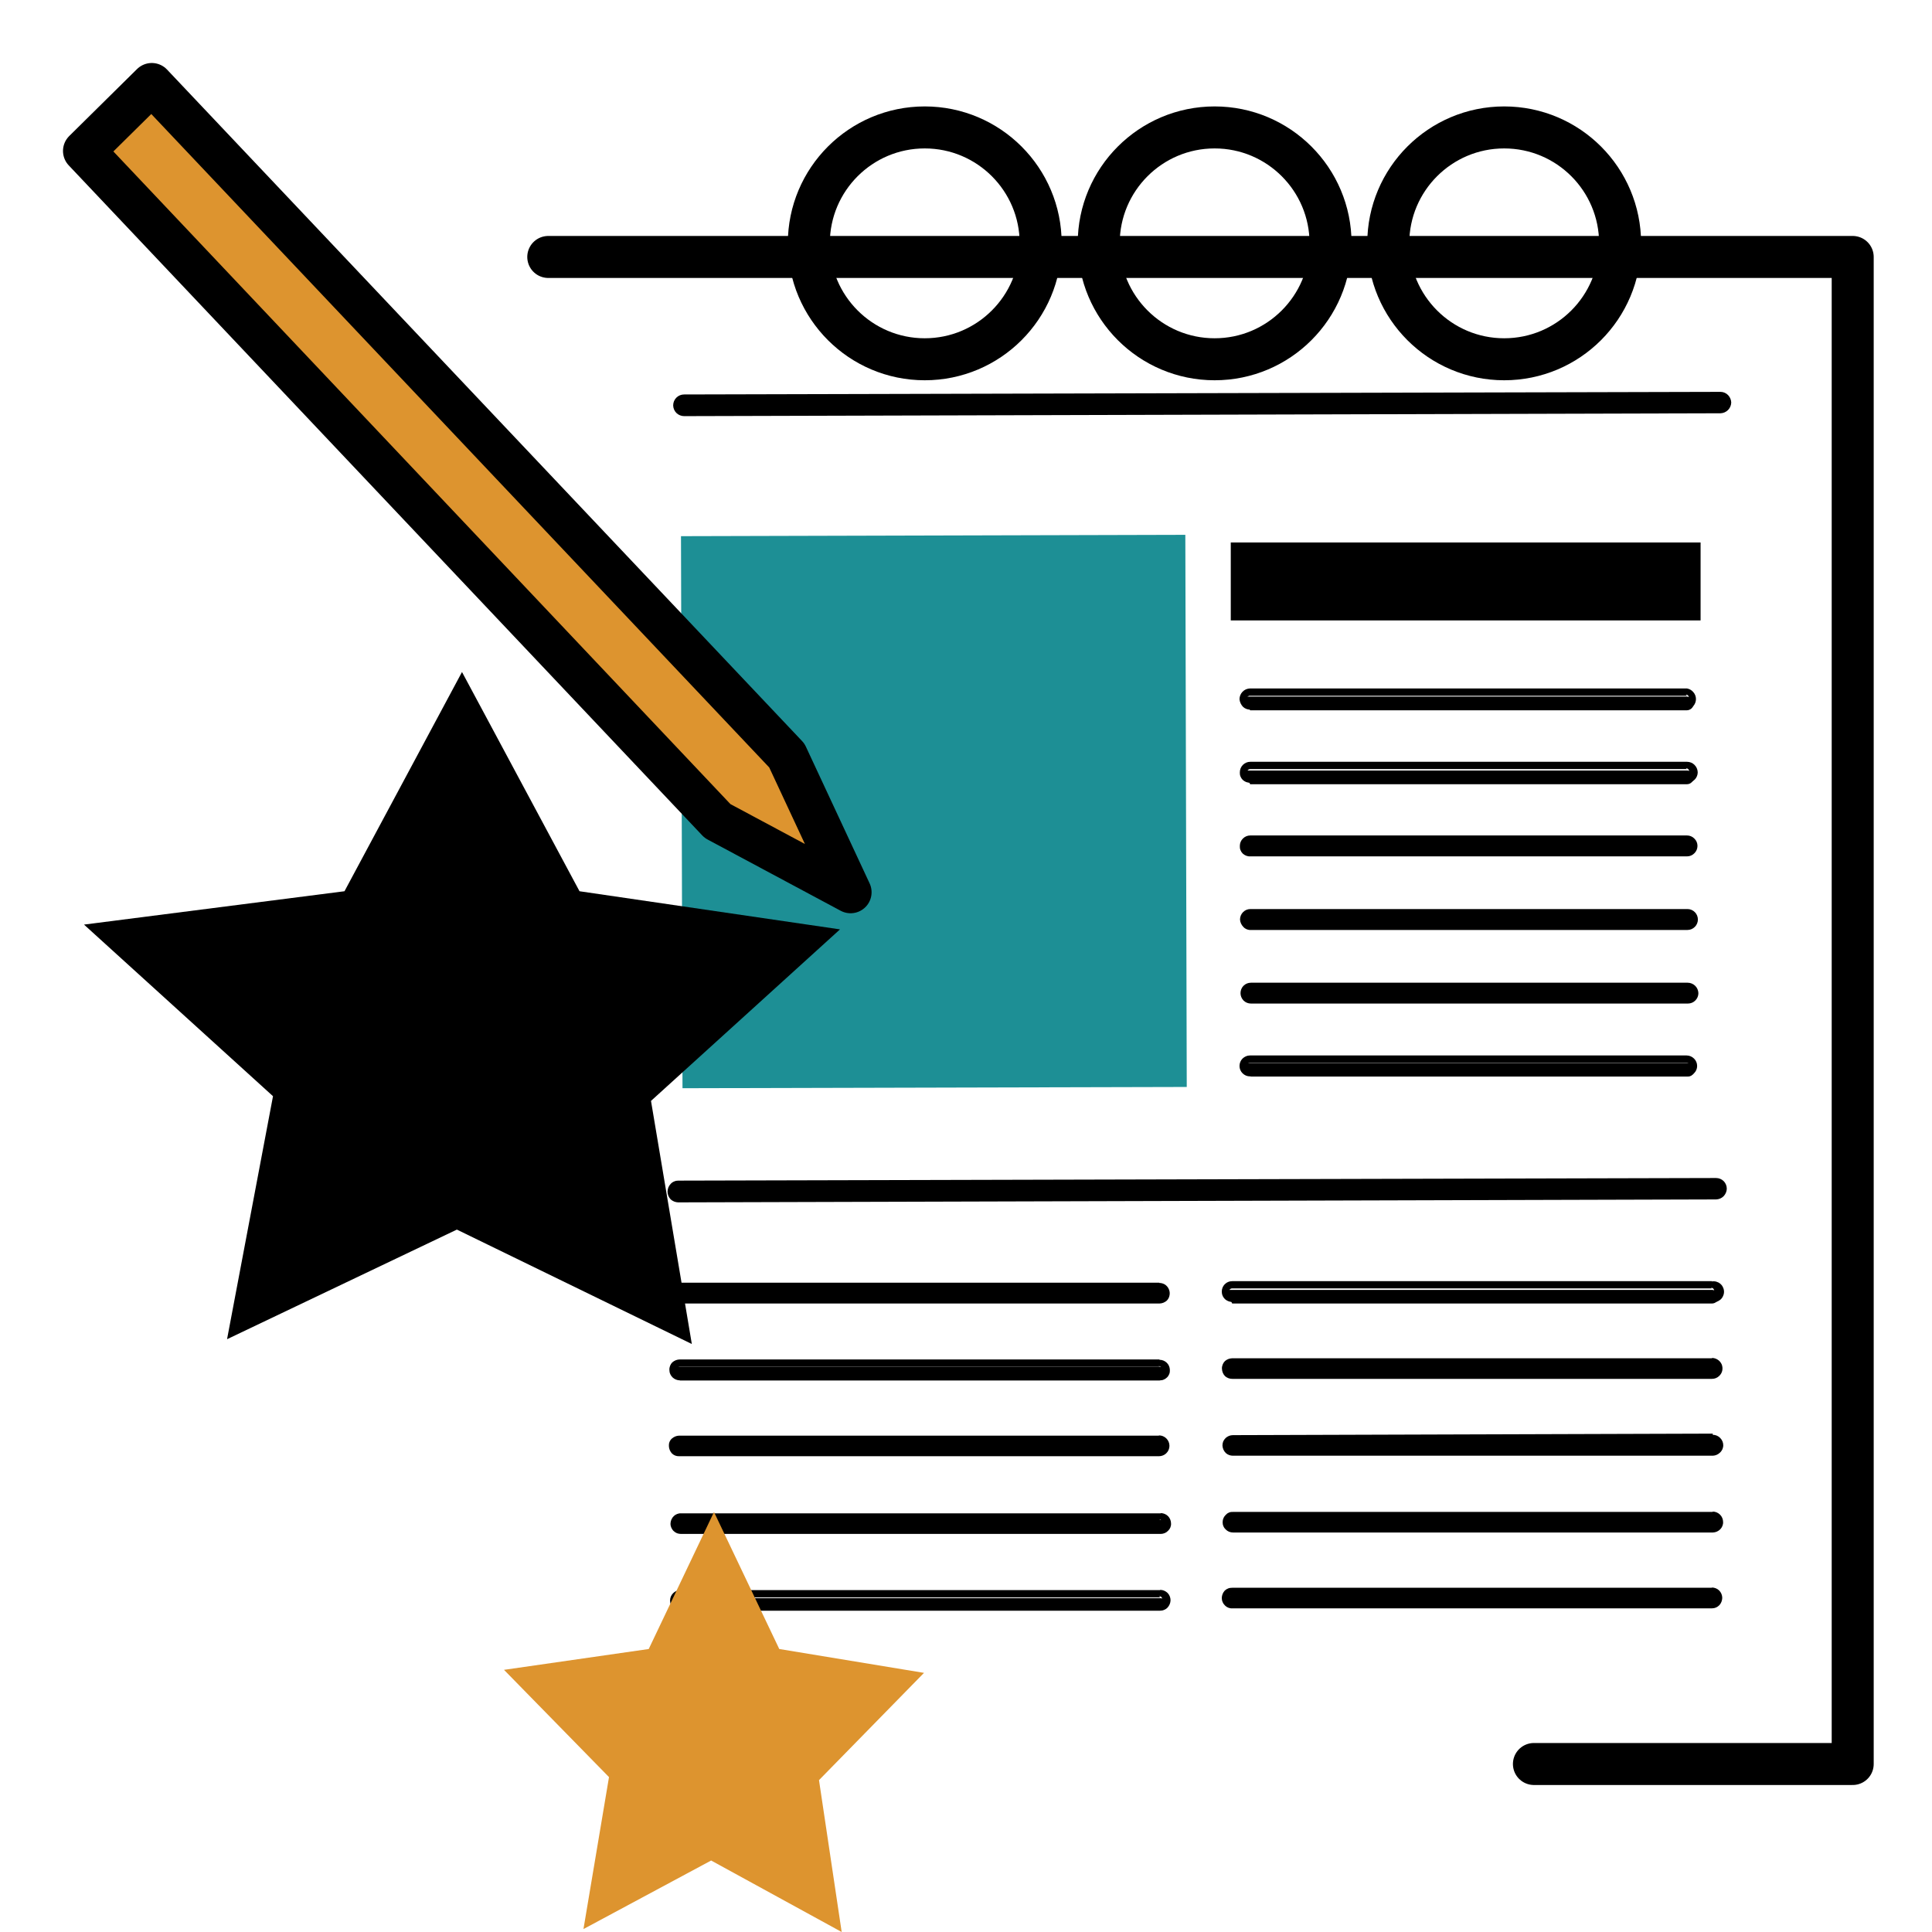 <svg width="23" height="23" viewBox="0 0 23 23" fill="none" xmlns="http://www.w3.org/2000/svg">
<path d="M8.114 4.895L8.072 4.874V4.826V4.795L8.096 4.754H8.145L20.482 4.719C20.505 4.719 20.527 4.728 20.543 4.745C20.559 4.761 20.569 4.783 20.569 4.805L20.541 4.847C20.534 4.855 20.525 4.862 20.515 4.867C20.505 4.872 20.494 4.874 20.482 4.874L8.145 4.906L8.114 4.895Z" fill="black"/>
<path d="M20.469 4.737C20.48 4.737 20.49 4.741 20.498 4.749C20.506 4.757 20.51 4.767 20.51 4.778C20.51 4.789 20.506 4.8 20.498 4.808C20.49 4.815 20.48 4.82 20.469 4.82L8.131 4.854C8.126 4.857 8.121 4.858 8.115 4.858C8.11 4.858 8.105 4.857 8.1 4.854C8.097 4.845 8.097 4.836 8.1 4.827C8.1 4.821 8.101 4.815 8.103 4.81C8.106 4.804 8.109 4.799 8.113 4.795C8.117 4.791 8.122 4.788 8.128 4.785C8.133 4.783 8.139 4.782 8.145 4.782L20.482 4.751M20.482 4.665L8.145 4.696C8.11 4.696 8.077 4.709 8.052 4.734C8.027 4.759 8.014 4.792 8.014 4.827C8.015 4.861 8.029 4.893 8.053 4.917C8.078 4.941 8.111 4.954 8.145 4.954L20.482 4.92C20.516 4.919 20.548 4.905 20.572 4.881C20.595 4.858 20.609 4.826 20.61 4.792C20.609 4.759 20.595 4.727 20.572 4.703C20.548 4.679 20.516 4.665 20.482 4.665Z" fill="black"/>
<path d="M14.111 6.367L8.107 6.383L8.125 12.955L14.128 12.94L14.111 6.367Z" fill="#1D8F95"/>
<path d="M14.852 8.404L14.81 8.38V8.331L14.835 8.293H14.883H20.082C20.103 8.293 20.123 8.302 20.138 8.317C20.153 8.332 20.162 8.352 20.162 8.373C20.162 8.384 20.16 8.394 20.157 8.404C20.153 8.414 20.147 8.423 20.14 8.431C20.132 8.439 20.123 8.445 20.113 8.449C20.104 8.453 20.093 8.456 20.082 8.456H14.883L14.852 8.404Z" fill="black"/>
<path d="M20.069 8.269C20.079 8.269 20.089 8.273 20.096 8.28C20.103 8.287 20.107 8.297 20.107 8.307C20.108 8.312 20.107 8.317 20.105 8.322C20.103 8.327 20.101 8.332 20.097 8.336C20.094 8.34 20.089 8.343 20.084 8.345C20.08 8.347 20.074 8.348 20.069 8.348H14.87C14.861 8.351 14.851 8.351 14.842 8.348C14.84 8.344 14.839 8.339 14.839 8.334C14.839 8.33 14.84 8.325 14.842 8.32C14.842 8.315 14.843 8.31 14.845 8.305C14.847 8.3 14.851 8.296 14.854 8.292C14.858 8.289 14.863 8.286 14.868 8.284C14.873 8.283 14.878 8.282 14.883 8.283H20.083M20.083 8.196H14.88C14.847 8.197 14.815 8.211 14.792 8.235C14.769 8.259 14.756 8.291 14.756 8.324C14.759 8.358 14.774 8.389 14.797 8.414C14.82 8.436 14.851 8.448 14.883 8.448H20.083C20.113 8.443 20.14 8.428 20.159 8.405C20.179 8.382 20.19 8.352 20.19 8.322C20.19 8.292 20.179 8.263 20.159 8.24C20.14 8.217 20.113 8.201 20.083 8.196Z" fill="black"/>
<path d="M14.852 9.28L14.815 9.26V9.211L14.839 9.173H14.883H20.083C20.093 9.173 20.104 9.175 20.114 9.178C20.124 9.182 20.133 9.188 20.141 9.195C20.149 9.203 20.155 9.212 20.159 9.222C20.163 9.231 20.166 9.242 20.166 9.253C20.166 9.275 20.157 9.296 20.141 9.311C20.126 9.327 20.105 9.336 20.083 9.336H14.883L14.852 9.28Z" fill="black"/>
<path d="M20.07 9.145C20.08 9.145 20.09 9.149 20.098 9.156C20.105 9.163 20.11 9.173 20.111 9.183C20.111 9.188 20.11 9.194 20.108 9.199C20.106 9.203 20.103 9.208 20.099 9.211C20.095 9.215 20.09 9.218 20.085 9.219C20.08 9.221 20.075 9.222 20.07 9.221H14.87C14.867 9.223 14.863 9.224 14.858 9.224C14.854 9.224 14.85 9.223 14.846 9.221C14.844 9.217 14.842 9.212 14.842 9.207C14.842 9.203 14.844 9.198 14.846 9.194C14.846 9.183 14.85 9.174 14.857 9.167C14.864 9.16 14.874 9.156 14.884 9.156H20.084M20.084 9.069H14.884C14.851 9.069 14.82 9.082 14.796 9.106C14.773 9.129 14.76 9.161 14.76 9.194C14.759 9.21 14.761 9.227 14.767 9.242C14.773 9.258 14.782 9.272 14.794 9.284C14.806 9.295 14.82 9.304 14.835 9.31C14.851 9.316 14.868 9.319 14.884 9.318H20.087C20.12 9.318 20.151 9.305 20.175 9.281C20.198 9.258 20.211 9.226 20.211 9.194C20.21 9.16 20.196 9.129 20.172 9.105C20.149 9.082 20.117 9.069 20.084 9.069Z" fill="black"/>
<path d="M14.856 10.157L14.818 10.136V10.091C14.818 10.069 14.827 10.048 14.843 10.033C14.858 10.017 14.879 10.008 14.901 10.008H20.101C20.111 10.008 20.122 10.01 20.132 10.013C20.142 10.017 20.151 10.023 20.159 10.03C20.167 10.038 20.173 10.047 20.177 10.057C20.181 10.066 20.183 10.077 20.183 10.088V10.108L20.159 10.146C20.143 10.161 20.122 10.169 20.101 10.171H14.901L14.856 10.157Z" fill="black"/>
<path d="M20.073 10.022C20.083 10.022 20.093 10.026 20.1 10.033C20.107 10.04 20.111 10.05 20.111 10.06C20.111 10.07 20.107 10.08 20.1 10.087C20.093 10.094 20.083 10.098 20.073 10.098H14.874C14.865 10.101 14.855 10.101 14.846 10.098C14.844 10.094 14.843 10.089 14.843 10.084C14.843 10.079 14.844 10.075 14.846 10.07C14.846 10.06 14.85 10.051 14.857 10.044C14.864 10.037 14.874 10.033 14.884 10.033H20.084M20.084 9.946H14.884C14.851 9.946 14.82 9.959 14.796 9.983C14.773 10.006 14.76 10.037 14.76 10.07C14.759 10.087 14.761 10.104 14.767 10.119C14.773 10.135 14.782 10.149 14.794 10.161C14.806 10.172 14.82 10.181 14.835 10.187C14.851 10.193 14.868 10.196 14.884 10.195H20.084C20.116 10.195 20.148 10.182 20.171 10.158C20.195 10.135 20.208 10.103 20.208 10.07C20.208 10.037 20.195 10.006 20.171 9.983C20.148 9.959 20.116 9.946 20.084 9.946Z" fill="black"/>
<path d="M14.86 11.033L14.818 11.009V10.96C14.818 10.95 14.82 10.939 14.825 10.929C14.829 10.919 14.835 10.91 14.843 10.903C14.851 10.896 14.86 10.89 14.87 10.886C14.88 10.882 14.89 10.88 14.901 10.881H20.101C20.122 10.881 20.142 10.889 20.157 10.904C20.171 10.919 20.18 10.939 20.18 10.96C20.18 10.971 20.179 10.982 20.175 10.992C20.171 11.002 20.165 11.011 20.158 11.019C20.15 11.026 20.142 11.033 20.132 11.037C20.122 11.041 20.111 11.043 20.101 11.043H14.901L14.86 11.033Z" fill="black"/>
<path d="M20.075 10.898C20.085 10.898 20.095 10.902 20.102 10.909C20.109 10.916 20.113 10.926 20.113 10.936C20.113 10.946 20.109 10.956 20.102 10.963C20.095 10.97 20.085 10.974 20.075 10.974H14.876C14.867 10.978 14.857 10.978 14.848 10.974C14.846 10.965 14.846 10.956 14.848 10.947C14.848 10.941 14.849 10.936 14.851 10.931C14.853 10.926 14.856 10.922 14.86 10.918C14.864 10.915 14.869 10.912 14.874 10.91C14.879 10.909 14.884 10.908 14.889 10.909H20.089M20.089 10.822H14.886C14.853 10.822 14.821 10.835 14.798 10.859C14.775 10.882 14.762 10.914 14.762 10.947C14.764 10.98 14.779 11.012 14.803 11.036C14.814 11.048 14.828 11.057 14.842 11.063C14.857 11.069 14.873 11.072 14.889 11.071H20.089C20.122 11.071 20.153 11.058 20.177 11.034C20.2 11.011 20.213 10.979 20.213 10.947C20.213 10.914 20.2 10.882 20.177 10.859C20.153 10.835 20.122 10.822 20.089 10.822Z" fill="black"/>
<path d="M14.858 11.909L14.82 11.885V11.837C14.82 11.816 14.829 11.796 14.844 11.781C14.858 11.766 14.879 11.757 14.9 11.757H20.099C20.11 11.757 20.12 11.759 20.13 11.762C20.14 11.766 20.15 11.772 20.157 11.779C20.165 11.787 20.171 11.796 20.175 11.806C20.18 11.815 20.182 11.826 20.182 11.837C20.182 11.859 20.173 11.88 20.157 11.895C20.142 11.911 20.121 11.919 20.099 11.919H14.9L14.858 11.909Z" fill="black"/>
<path d="M20.077 11.775C20.088 11.775 20.098 11.778 20.105 11.786C20.113 11.793 20.118 11.802 20.119 11.813C20.119 11.818 20.118 11.823 20.116 11.828C20.113 11.833 20.11 11.837 20.106 11.841C20.102 11.844 20.098 11.847 20.093 11.849C20.088 11.85 20.083 11.851 20.077 11.851H14.878C14.874 11.852 14.87 11.853 14.866 11.853C14.862 11.853 14.858 11.852 14.854 11.851C14.851 11.842 14.851 11.832 14.854 11.823C14.854 11.813 14.858 11.803 14.865 11.796C14.872 11.789 14.882 11.785 14.892 11.785H20.091M20.091 11.699H14.892C14.859 11.699 14.827 11.712 14.804 11.735C14.781 11.758 14.768 11.79 14.768 11.823C14.768 11.856 14.781 11.887 14.804 11.911C14.827 11.934 14.859 11.947 14.892 11.947H20.095C20.128 11.947 20.159 11.934 20.182 11.911C20.206 11.887 20.219 11.856 20.219 11.823C20.218 11.79 20.204 11.758 20.18 11.735C20.156 11.712 20.124 11.699 20.091 11.699Z" fill="black"/>
<path d="M14.862 12.786L14.824 12.761V12.713V12.696L14.848 12.654H14.893H20.093C20.103 12.654 20.114 12.656 20.124 12.659C20.134 12.663 20.143 12.669 20.151 12.676C20.159 12.684 20.165 12.693 20.169 12.703C20.173 12.712 20.175 12.723 20.175 12.734C20.175 12.756 20.167 12.777 20.151 12.792C20.136 12.808 20.114 12.816 20.093 12.816H14.893L14.862 12.786Z" fill="black"/>
<path d="M20.079 12.652C20.09 12.652 20.099 12.656 20.106 12.663C20.113 12.67 20.117 12.68 20.117 12.69C20.117 12.7 20.113 12.709 20.106 12.716C20.099 12.724 20.09 12.728 20.079 12.728H14.88C14.875 12.728 14.87 12.727 14.865 12.726C14.86 12.724 14.856 12.721 14.852 12.718C14.848 12.714 14.846 12.71 14.844 12.705C14.842 12.7 14.842 12.695 14.842 12.69C14.842 12.68 14.846 12.67 14.853 12.663C14.86 12.656 14.87 12.652 14.88 12.652H20.079ZM20.079 12.565H14.88C14.847 12.565 14.816 12.579 14.792 12.602C14.769 12.625 14.756 12.657 14.756 12.69C14.756 12.723 14.769 12.754 14.792 12.777C14.816 12.801 14.847 12.814 14.88 12.814H20.079C20.112 12.814 20.144 12.801 20.167 12.777C20.191 12.754 20.204 12.723 20.204 12.69C20.204 12.657 20.191 12.625 20.167 12.602C20.144 12.579 20.112 12.565 20.079 12.565Z" fill="black"/>
<path d="M20.194 6.506L14.688 6.521L14.69 7.362L20.196 7.348L20.194 6.506Z" fill="black"/>
<path d="M20.159 6.544V7.299H14.739V6.544H20.159ZM20.245 6.458H20.159H14.739H14.652V7.386H14.739H20.159H20.245V6.458Z" fill="black"/>
<path d="M8.059 14.255L8.018 14.235V14.186C8.018 14.163 8.027 14.141 8.043 14.125C8.059 14.109 8.081 14.1 8.104 14.1L20.459 14.065C20.481 14.066 20.502 14.076 20.517 14.092C20.533 14.108 20.541 14.129 20.541 14.152V14.169L20.517 14.21C20.51 14.219 20.501 14.226 20.491 14.23C20.481 14.235 20.47 14.238 20.459 14.238L8.104 14.269L8.059 14.255Z" fill="black"/>
<path d="M20.429 14.11C20.44 14.11 20.451 14.114 20.459 14.122C20.466 14.13 20.471 14.141 20.471 14.152C20.471 14.163 20.466 14.173 20.459 14.181C20.451 14.189 20.44 14.193 20.429 14.193L8.074 14.227C8.064 14.226 8.054 14.221 8.047 14.214C8.039 14.206 8.034 14.197 8.033 14.186C8.033 14.18 8.033 14.175 8.035 14.169C8.037 14.164 8.04 14.159 8.044 14.155C8.048 14.15 8.052 14.147 8.058 14.145C8.063 14.142 8.069 14.141 8.074 14.141L20.429 14.11ZM20.429 14.024L8.074 14.055C8.058 14.055 8.041 14.058 8.026 14.065C8.01 14.071 7.996 14.081 7.985 14.093C7.961 14.118 7.947 14.151 7.947 14.186C7.947 14.221 7.961 14.254 7.985 14.279C8.01 14.301 8.041 14.313 8.074 14.314L20.429 14.279C20.463 14.278 20.495 14.265 20.519 14.241C20.542 14.217 20.556 14.185 20.557 14.152C20.557 14.118 20.544 14.085 20.52 14.061C20.496 14.037 20.463 14.024 20.429 14.024Z" fill="black"/>
<path d="M8.061 15.49L8.024 15.469V15.425C8.023 15.414 8.025 15.403 8.029 15.393C8.032 15.383 8.038 15.374 8.046 15.366C8.053 15.358 8.062 15.352 8.072 15.348C8.082 15.344 8.092 15.342 8.103 15.342H13.813C13.834 15.342 13.855 15.35 13.87 15.365C13.886 15.38 13.895 15.4 13.896 15.421V15.442L13.871 15.48C13.857 15.495 13.837 15.503 13.816 15.504H8.103L8.061 15.49Z" fill="black"/>
<path d="M13.791 15.349C13.795 15.348 13.8 15.349 13.805 15.35C13.809 15.352 13.814 15.354 13.817 15.358C13.821 15.361 13.824 15.365 13.826 15.369C13.828 15.374 13.829 15.379 13.829 15.383C13.829 15.393 13.825 15.403 13.818 15.41C13.81 15.417 13.801 15.421 13.791 15.421H8.081C8.072 15.423 8.062 15.423 8.053 15.421C8.05 15.412 8.05 15.403 8.053 15.394C8.053 15.384 8.057 15.374 8.064 15.367C8.071 15.36 8.081 15.356 8.091 15.356H13.801M13.801 15.27H8.091C8.059 15.271 8.028 15.285 8.005 15.308C7.982 15.331 7.968 15.361 7.967 15.394C7.967 15.411 7.97 15.427 7.977 15.443C7.983 15.458 7.993 15.472 8.005 15.483C8.029 15.505 8.059 15.517 8.091 15.518H13.804C13.836 15.517 13.867 15.505 13.891 15.483C13.908 15.466 13.919 15.444 13.923 15.42C13.928 15.396 13.925 15.371 13.915 15.348C13.906 15.326 13.89 15.307 13.87 15.293C13.849 15.28 13.825 15.273 13.801 15.273V15.27Z" fill="black"/>
<path d="M8.065 16.395L8.027 16.374V16.329V16.312L8.051 16.27H8.096H13.806C13.827 16.27 13.848 16.279 13.862 16.294C13.877 16.309 13.886 16.329 13.886 16.35V16.367L13.865 16.409C13.849 16.423 13.828 16.431 13.806 16.433H8.096L8.065 16.395Z" fill="black"/>
<path d="M13.793 16.263C13.797 16.263 13.802 16.264 13.807 16.265C13.812 16.267 13.816 16.269 13.819 16.272C13.823 16.276 13.826 16.279 13.828 16.284C13.83 16.288 13.831 16.293 13.831 16.298C13.831 16.308 13.827 16.318 13.819 16.325C13.812 16.332 13.803 16.336 13.793 16.336H8.083C8.074 16.338 8.064 16.338 8.055 16.336C8.052 16.327 8.052 16.317 8.055 16.308C8.055 16.298 8.059 16.289 8.066 16.282C8.073 16.274 8.083 16.27 8.093 16.27H13.803M13.803 16.184H8.093C8.06 16.184 8.028 16.197 8.003 16.219C7.992 16.23 7.983 16.244 7.977 16.26C7.971 16.275 7.968 16.292 7.969 16.308C7.969 16.325 7.972 16.342 7.979 16.357C7.985 16.372 7.995 16.386 8.007 16.398C8.03 16.42 8.061 16.432 8.093 16.433H13.803C13.82 16.433 13.836 16.431 13.852 16.425C13.867 16.419 13.881 16.41 13.893 16.398C13.905 16.387 13.914 16.372 13.92 16.357C13.926 16.341 13.928 16.325 13.927 16.308C13.926 16.276 13.913 16.245 13.89 16.223C13.866 16.2 13.835 16.188 13.803 16.188V16.184Z" fill="black"/>
<path d="M8.065 17.308L8.027 17.288V17.243C8.027 17.232 8.029 17.222 8.032 17.212C8.036 17.201 8.042 17.192 8.049 17.185C8.057 17.177 8.066 17.171 8.076 17.166C8.085 17.162 8.096 17.16 8.107 17.16H13.82C13.841 17.16 13.861 17.169 13.876 17.183C13.891 17.198 13.899 17.218 13.899 17.239C13.899 17.261 13.891 17.281 13.877 17.297C13.862 17.312 13.841 17.322 13.82 17.322H8.107L8.065 17.308Z" fill="black"/>
<path d="M13.797 17.174C13.807 17.174 13.817 17.178 13.824 17.185C13.831 17.192 13.835 17.202 13.835 17.212C13.835 17.222 13.831 17.232 13.824 17.239C13.817 17.246 13.807 17.25 13.797 17.25H8.084C8.075 17.25 8.066 17.246 8.06 17.24C8.053 17.233 8.05 17.225 8.05 17.215C8.049 17.211 8.05 17.206 8.051 17.201C8.053 17.197 8.055 17.192 8.058 17.189C8.062 17.185 8.066 17.182 8.07 17.18C8.074 17.179 8.079 17.178 8.084 17.178H13.797M13.797 17.091H8.084C8.052 17.092 8.022 17.105 7.998 17.126C7.986 17.137 7.976 17.151 7.97 17.167C7.964 17.182 7.962 17.199 7.963 17.215C7.964 17.249 7.978 17.281 8.001 17.305C8.024 17.326 8.053 17.337 8.084 17.336H13.797C13.83 17.336 13.862 17.323 13.885 17.3C13.909 17.277 13.922 17.245 13.922 17.212C13.922 17.179 13.909 17.148 13.885 17.124C13.862 17.101 13.83 17.088 13.797 17.088V17.091Z" fill="black"/>
<path d="M8.069 18.223L8.031 18.199V18.154V18.133L8.055 18.095H8.1H13.814C13.835 18.095 13.855 18.104 13.87 18.118C13.885 18.133 13.893 18.154 13.893 18.175L13.869 18.216C13.854 18.23 13.834 18.237 13.814 18.237L8.1 18.254L8.069 18.223Z" fill="black"/>
<path d="M13.803 18.089C13.812 18.09 13.821 18.094 13.827 18.101C13.834 18.108 13.837 18.117 13.837 18.127C13.838 18.131 13.837 18.136 13.836 18.141C13.834 18.145 13.832 18.15 13.828 18.153C13.825 18.157 13.821 18.16 13.817 18.162C13.812 18.163 13.808 18.165 13.803 18.165H8.089C8.086 18.166 8.081 18.167 8.077 18.167C8.073 18.167 8.069 18.166 8.065 18.165C8.062 18.157 8.062 18.148 8.065 18.14C8.065 18.13 8.069 18.121 8.076 18.113C8.083 18.106 8.093 18.102 8.103 18.102H13.817M13.817 18.016H8.107C8.091 18.015 8.075 18.018 8.06 18.024C8.045 18.03 8.031 18.039 8.02 18.051C8.008 18.062 7.999 18.076 7.992 18.092C7.986 18.107 7.982 18.124 7.982 18.14C7.982 18.157 7.986 18.173 7.992 18.187C7.999 18.202 8.008 18.216 8.02 18.227C8.032 18.238 8.045 18.247 8.06 18.253C8.075 18.258 8.091 18.261 8.107 18.261H13.82C13.853 18.26 13.884 18.247 13.906 18.223C13.918 18.212 13.927 18.199 13.933 18.184C13.939 18.169 13.942 18.153 13.941 18.137C13.941 18.105 13.928 18.073 13.906 18.05C13.883 18.027 13.852 18.014 13.82 18.013L13.817 18.016Z" fill="black"/>
<path d="M8.073 19.137L8.035 19.113V19.064L8.059 19.026H8.104H13.814C13.825 19.026 13.835 19.028 13.845 19.032C13.855 19.035 13.865 19.041 13.872 19.048C13.88 19.056 13.886 19.065 13.89 19.075C13.895 19.084 13.897 19.095 13.897 19.106L13.873 19.147C13.857 19.161 13.835 19.169 13.814 19.168H8.104L8.073 19.137Z" fill="black"/>
<path d="M13.8 19.003C13.81 19.003 13.82 19.007 13.827 19.014C13.834 19.021 13.838 19.031 13.838 19.041C13.838 19.051 13.834 19.06 13.827 19.067C13.82 19.075 13.81 19.079 13.8 19.079H8.09C8.082 19.082 8.072 19.082 8.063 19.079C8.061 19.074 8.06 19.07 8.06 19.065C8.06 19.06 8.061 19.055 8.063 19.051C8.063 19.046 8.064 19.041 8.066 19.037C8.068 19.032 8.071 19.029 8.074 19.025C8.078 19.022 8.082 19.02 8.087 19.018C8.091 19.017 8.096 19.016 8.101 19.017H13.811M13.811 18.93H8.101C8.068 18.93 8.036 18.943 8.013 18.967C7.99 18.99 7.977 19.021 7.977 19.054C7.977 19.071 7.98 19.087 7.987 19.102C7.993 19.116 8.003 19.13 8.015 19.141C8.026 19.152 8.039 19.161 8.054 19.167C8.069 19.172 8.085 19.175 8.101 19.175H13.811C13.827 19.175 13.844 19.172 13.859 19.165C13.875 19.159 13.889 19.149 13.9 19.137C13.922 19.113 13.934 19.083 13.935 19.051C13.935 19.018 13.922 18.986 13.899 18.963C13.875 18.94 13.844 18.927 13.811 18.927V18.93Z" fill="black"/>
<path d="M14.642 15.463L14.604 15.442V15.397L14.624 15.356H14.669H20.379C20.4 15.356 20.421 15.364 20.436 15.379C20.452 15.394 20.461 15.414 20.462 15.435V15.456L20.438 15.494C20.43 15.502 20.421 15.508 20.411 15.512C20.401 15.516 20.39 15.518 20.379 15.518H14.669L14.642 15.463Z" fill="black"/>
<path d="M20.369 15.331C20.373 15.331 20.378 15.331 20.383 15.333C20.388 15.334 20.392 15.337 20.395 15.34C20.399 15.343 20.402 15.347 20.404 15.352C20.406 15.356 20.407 15.361 20.407 15.366C20.407 15.376 20.403 15.386 20.395 15.393C20.388 15.4 20.379 15.404 20.369 15.404H14.659C14.65 15.406 14.64 15.406 14.631 15.404C14.628 15.395 14.628 15.385 14.631 15.376C14.631 15.366 14.635 15.356 14.642 15.349C14.649 15.342 14.659 15.338 14.669 15.338H20.379M20.379 15.252H14.669C14.652 15.252 14.636 15.255 14.62 15.262C14.605 15.268 14.591 15.278 14.579 15.29C14.557 15.313 14.545 15.344 14.545 15.376C14.545 15.393 14.548 15.409 14.555 15.425C14.561 15.44 14.571 15.454 14.583 15.466C14.607 15.487 14.637 15.499 14.669 15.5H20.379C20.397 15.503 20.415 15.502 20.433 15.498C20.45 15.493 20.466 15.484 20.48 15.473C20.494 15.461 20.505 15.447 20.512 15.43C20.52 15.414 20.524 15.396 20.524 15.378C20.524 15.36 20.52 15.342 20.512 15.326C20.505 15.309 20.494 15.295 20.48 15.283C20.466 15.271 20.45 15.263 20.433 15.258C20.415 15.253 20.397 15.252 20.379 15.255V15.252Z" fill="black"/>
<path d="M14.645 16.377L14.607 16.356V16.311C14.607 16.3 14.61 16.29 14.614 16.28C14.618 16.27 14.624 16.261 14.632 16.253C14.639 16.245 14.649 16.239 14.659 16.235C14.669 16.231 14.679 16.229 14.69 16.229H20.4C20.421 16.229 20.441 16.237 20.456 16.252C20.471 16.267 20.48 16.287 20.48 16.308C20.48 16.319 20.478 16.329 20.474 16.339C20.471 16.349 20.465 16.358 20.457 16.366C20.45 16.374 20.441 16.38 20.431 16.384C20.422 16.389 20.411 16.391 20.4 16.391H14.69L14.645 16.377Z" fill="black"/>
<path d="M20.371 16.242C20.381 16.242 20.39 16.246 20.398 16.253C20.405 16.261 20.409 16.27 20.409 16.28C20.409 16.291 20.405 16.3 20.398 16.307C20.39 16.314 20.381 16.318 20.371 16.318H14.661C14.652 16.322 14.642 16.322 14.633 16.318C14.631 16.315 14.63 16.31 14.63 16.306C14.63 16.302 14.631 16.298 14.633 16.294C14.633 16.284 14.637 16.274 14.644 16.267C14.652 16.26 14.661 16.256 14.671 16.256H20.381M20.381 16.17H14.668C14.636 16.171 14.605 16.183 14.582 16.204C14.57 16.216 14.561 16.23 14.555 16.246C14.549 16.261 14.546 16.278 14.547 16.294C14.548 16.328 14.561 16.36 14.585 16.384C14.609 16.404 14.64 16.416 14.671 16.415H20.381C20.413 16.415 20.444 16.403 20.467 16.38C20.485 16.363 20.498 16.341 20.503 16.317C20.508 16.293 20.506 16.267 20.497 16.244C20.487 16.221 20.471 16.201 20.451 16.188C20.43 16.174 20.406 16.166 20.381 16.166V16.17Z" fill="black"/>
<path d="M14.646 17.291L14.607 17.267V17.222C14.607 17.212 14.609 17.201 14.613 17.191C14.616 17.181 14.622 17.172 14.63 17.164C14.637 17.156 14.646 17.15 14.656 17.146C14.665 17.142 14.676 17.14 14.687 17.14H20.4C20.421 17.14 20.442 17.148 20.456 17.163C20.471 17.178 20.48 17.198 20.48 17.219L20.456 17.26C20.44 17.274 20.421 17.282 20.4 17.281H14.687L14.646 17.291Z" fill="black"/>
<path d="M20.377 17.157C20.387 17.157 20.396 17.161 20.403 17.168C20.41 17.175 20.415 17.185 20.415 17.195C20.415 17.205 20.41 17.215 20.403 17.222C20.396 17.229 20.387 17.233 20.377 17.233H14.663C14.659 17.235 14.655 17.235 14.651 17.235C14.647 17.235 14.643 17.235 14.639 17.233C14.636 17.225 14.636 17.217 14.639 17.209C14.639 17.199 14.643 17.189 14.65 17.182C14.657 17.175 14.667 17.171 14.677 17.171L20.39 17.154M20.39 17.067L14.677 17.085C14.645 17.085 14.614 17.098 14.591 17.119C14.579 17.131 14.569 17.145 14.562 17.16C14.556 17.175 14.553 17.192 14.553 17.209C14.555 17.243 14.569 17.275 14.594 17.299C14.617 17.319 14.646 17.33 14.677 17.33H20.39C20.423 17.329 20.454 17.315 20.477 17.292C20.489 17.281 20.498 17.267 20.505 17.253C20.511 17.238 20.515 17.222 20.515 17.205C20.515 17.172 20.501 17.141 20.478 17.118C20.455 17.094 20.423 17.081 20.39 17.081V17.067Z" fill="black"/>
<path d="M14.647 18.206L14.609 18.181V18.133C14.609 18.112 14.618 18.092 14.633 18.077C14.648 18.062 14.668 18.054 14.689 18.054H20.399C20.42 18.054 20.44 18.062 20.455 18.077C20.47 18.092 20.478 18.112 20.478 18.133C20.478 18.154 20.47 18.174 20.455 18.189C20.44 18.204 20.42 18.212 20.399 18.212H14.685L14.647 18.206Z" fill="black"/>
<path d="M20.375 18.071C20.385 18.071 20.395 18.075 20.402 18.082C20.409 18.089 20.413 18.099 20.413 18.109C20.413 18.119 20.41 18.128 20.403 18.135C20.397 18.142 20.388 18.146 20.378 18.147H14.665C14.661 18.149 14.657 18.15 14.653 18.15C14.649 18.15 14.645 18.149 14.641 18.147C14.639 18.143 14.638 18.139 14.638 18.135C14.638 18.131 14.639 18.127 14.641 18.123C14.641 18.113 14.645 18.103 14.652 18.096C14.659 18.089 14.669 18.085 14.679 18.085H20.389M20.389 17.999H14.679C14.663 17.998 14.647 18 14.632 18.006C14.617 18.012 14.604 18.021 14.593 18.033C14.581 18.045 14.571 18.059 14.565 18.074C14.558 18.09 14.555 18.106 14.555 18.123C14.555 18.139 14.558 18.155 14.565 18.17C14.571 18.185 14.581 18.198 14.593 18.209C14.604 18.22 14.617 18.229 14.632 18.235C14.647 18.241 14.663 18.244 14.679 18.244H20.392C20.425 18.243 20.456 18.229 20.479 18.206C20.49 18.195 20.499 18.181 20.505 18.166C20.511 18.151 20.514 18.135 20.513 18.119C20.513 18.086 20.5 18.055 20.477 18.032C20.453 18.008 20.422 17.995 20.389 17.995V17.999Z" fill="black"/>
<path d="M14.653 19.12L14.615 19.096V19.048C14.616 19.026 14.625 19.006 14.641 18.991C14.656 18.977 14.677 18.968 14.698 18.968H20.408C20.429 18.968 20.449 18.977 20.464 18.991C20.479 19.006 20.487 19.027 20.487 19.048C20.487 19.069 20.479 19.089 20.464 19.104C20.449 19.119 20.429 19.127 20.408 19.127H14.698L14.653 19.12Z" fill="black"/>
<path d="M20.379 18.985C20.389 18.985 20.399 18.989 20.406 18.996C20.413 19.003 20.417 19.013 20.417 19.023C20.417 19.033 20.413 19.043 20.406 19.05C20.399 19.057 20.389 19.061 20.379 19.061H14.669C14.664 19.062 14.659 19.061 14.654 19.059C14.649 19.058 14.645 19.055 14.641 19.051C14.637 19.047 14.635 19.043 14.633 19.038C14.631 19.033 14.631 19.028 14.631 19.023C14.631 19.018 14.632 19.014 14.634 19.009C14.636 19.005 14.639 19.001 14.643 18.997C14.646 18.994 14.65 18.992 14.655 18.99C14.659 18.989 14.664 18.988 14.669 18.989H20.379M20.379 18.902H14.669C14.653 18.902 14.636 18.904 14.621 18.91C14.605 18.916 14.591 18.925 14.579 18.937C14.558 18.961 14.546 18.991 14.545 19.023C14.545 19.04 14.548 19.056 14.555 19.072C14.561 19.087 14.571 19.101 14.583 19.113C14.594 19.124 14.607 19.133 14.622 19.139C14.637 19.145 14.653 19.148 14.669 19.147H20.379C20.396 19.147 20.412 19.144 20.428 19.137C20.443 19.131 20.457 19.121 20.469 19.109C20.49 19.086 20.502 19.055 20.503 19.023C20.503 18.99 20.49 18.959 20.467 18.935C20.444 18.912 20.412 18.899 20.379 18.899V18.902Z" fill="black"/>
<path d="M10.126 10.622L9.367 8.994L1.807 1L1 1.797L8.542 9.774L10.126 10.622Z" fill="#DD942F" stroke="black" stroke-width="0.5" stroke-linecap="round" stroke-linejoin="round"/>
<path d="M18.261 21H22.056V3.059H6.527" stroke="black" stroke-width="0.5" stroke-linecap="round" stroke-linejoin="round"/>
<path d="M11.009 4.277C11.771 4.277 12.389 3.659 12.389 2.897C12.389 2.135 11.771 1.517 11.009 1.517C10.247 1.517 9.629 2.135 9.629 2.897C9.629 3.659 10.247 4.277 11.009 4.277Z" stroke="black" stroke-width="0.5" stroke-linecap="round" stroke-linejoin="round"/>
<path d="M14.46 4.277C15.222 4.277 15.84 3.659 15.84 2.897C15.84 2.135 15.222 1.517 14.46 1.517C13.698 1.517 13.08 2.135 13.08 2.897C13.08 3.659 13.698 4.277 14.46 4.277Z" stroke="black" stroke-width="0.5" stroke-linecap="round" stroke-linejoin="round"/>
<path d="M17.907 4.277C18.67 4.277 19.287 3.659 19.287 2.897C19.287 2.135 18.67 1.517 17.907 1.517C17.145 1.517 16.527 2.135 16.527 2.897C16.527 3.659 17.145 4.277 17.907 4.277Z" stroke="black" stroke-width="0.5" stroke-linecap="round" stroke-linejoin="round"/>
<path d="M9.277 19.631L11 19.915L9.75 21.192L10.02 23L8.466 22.149L6.946 22.965L7.25 21.156L6 19.879L7.723 19.631L8.5 18L9.277 19.631Z" fill="#DD942F"/>
<path d="M6.899 10.61L10 11.064L7.75 13.106L8.236 16L5.439 14.638L2.703 15.943L3.25 13.05L1 11.007L4.101 10.61L5.5 8L6.899 10.61Z" fill="black"/>
</svg>
